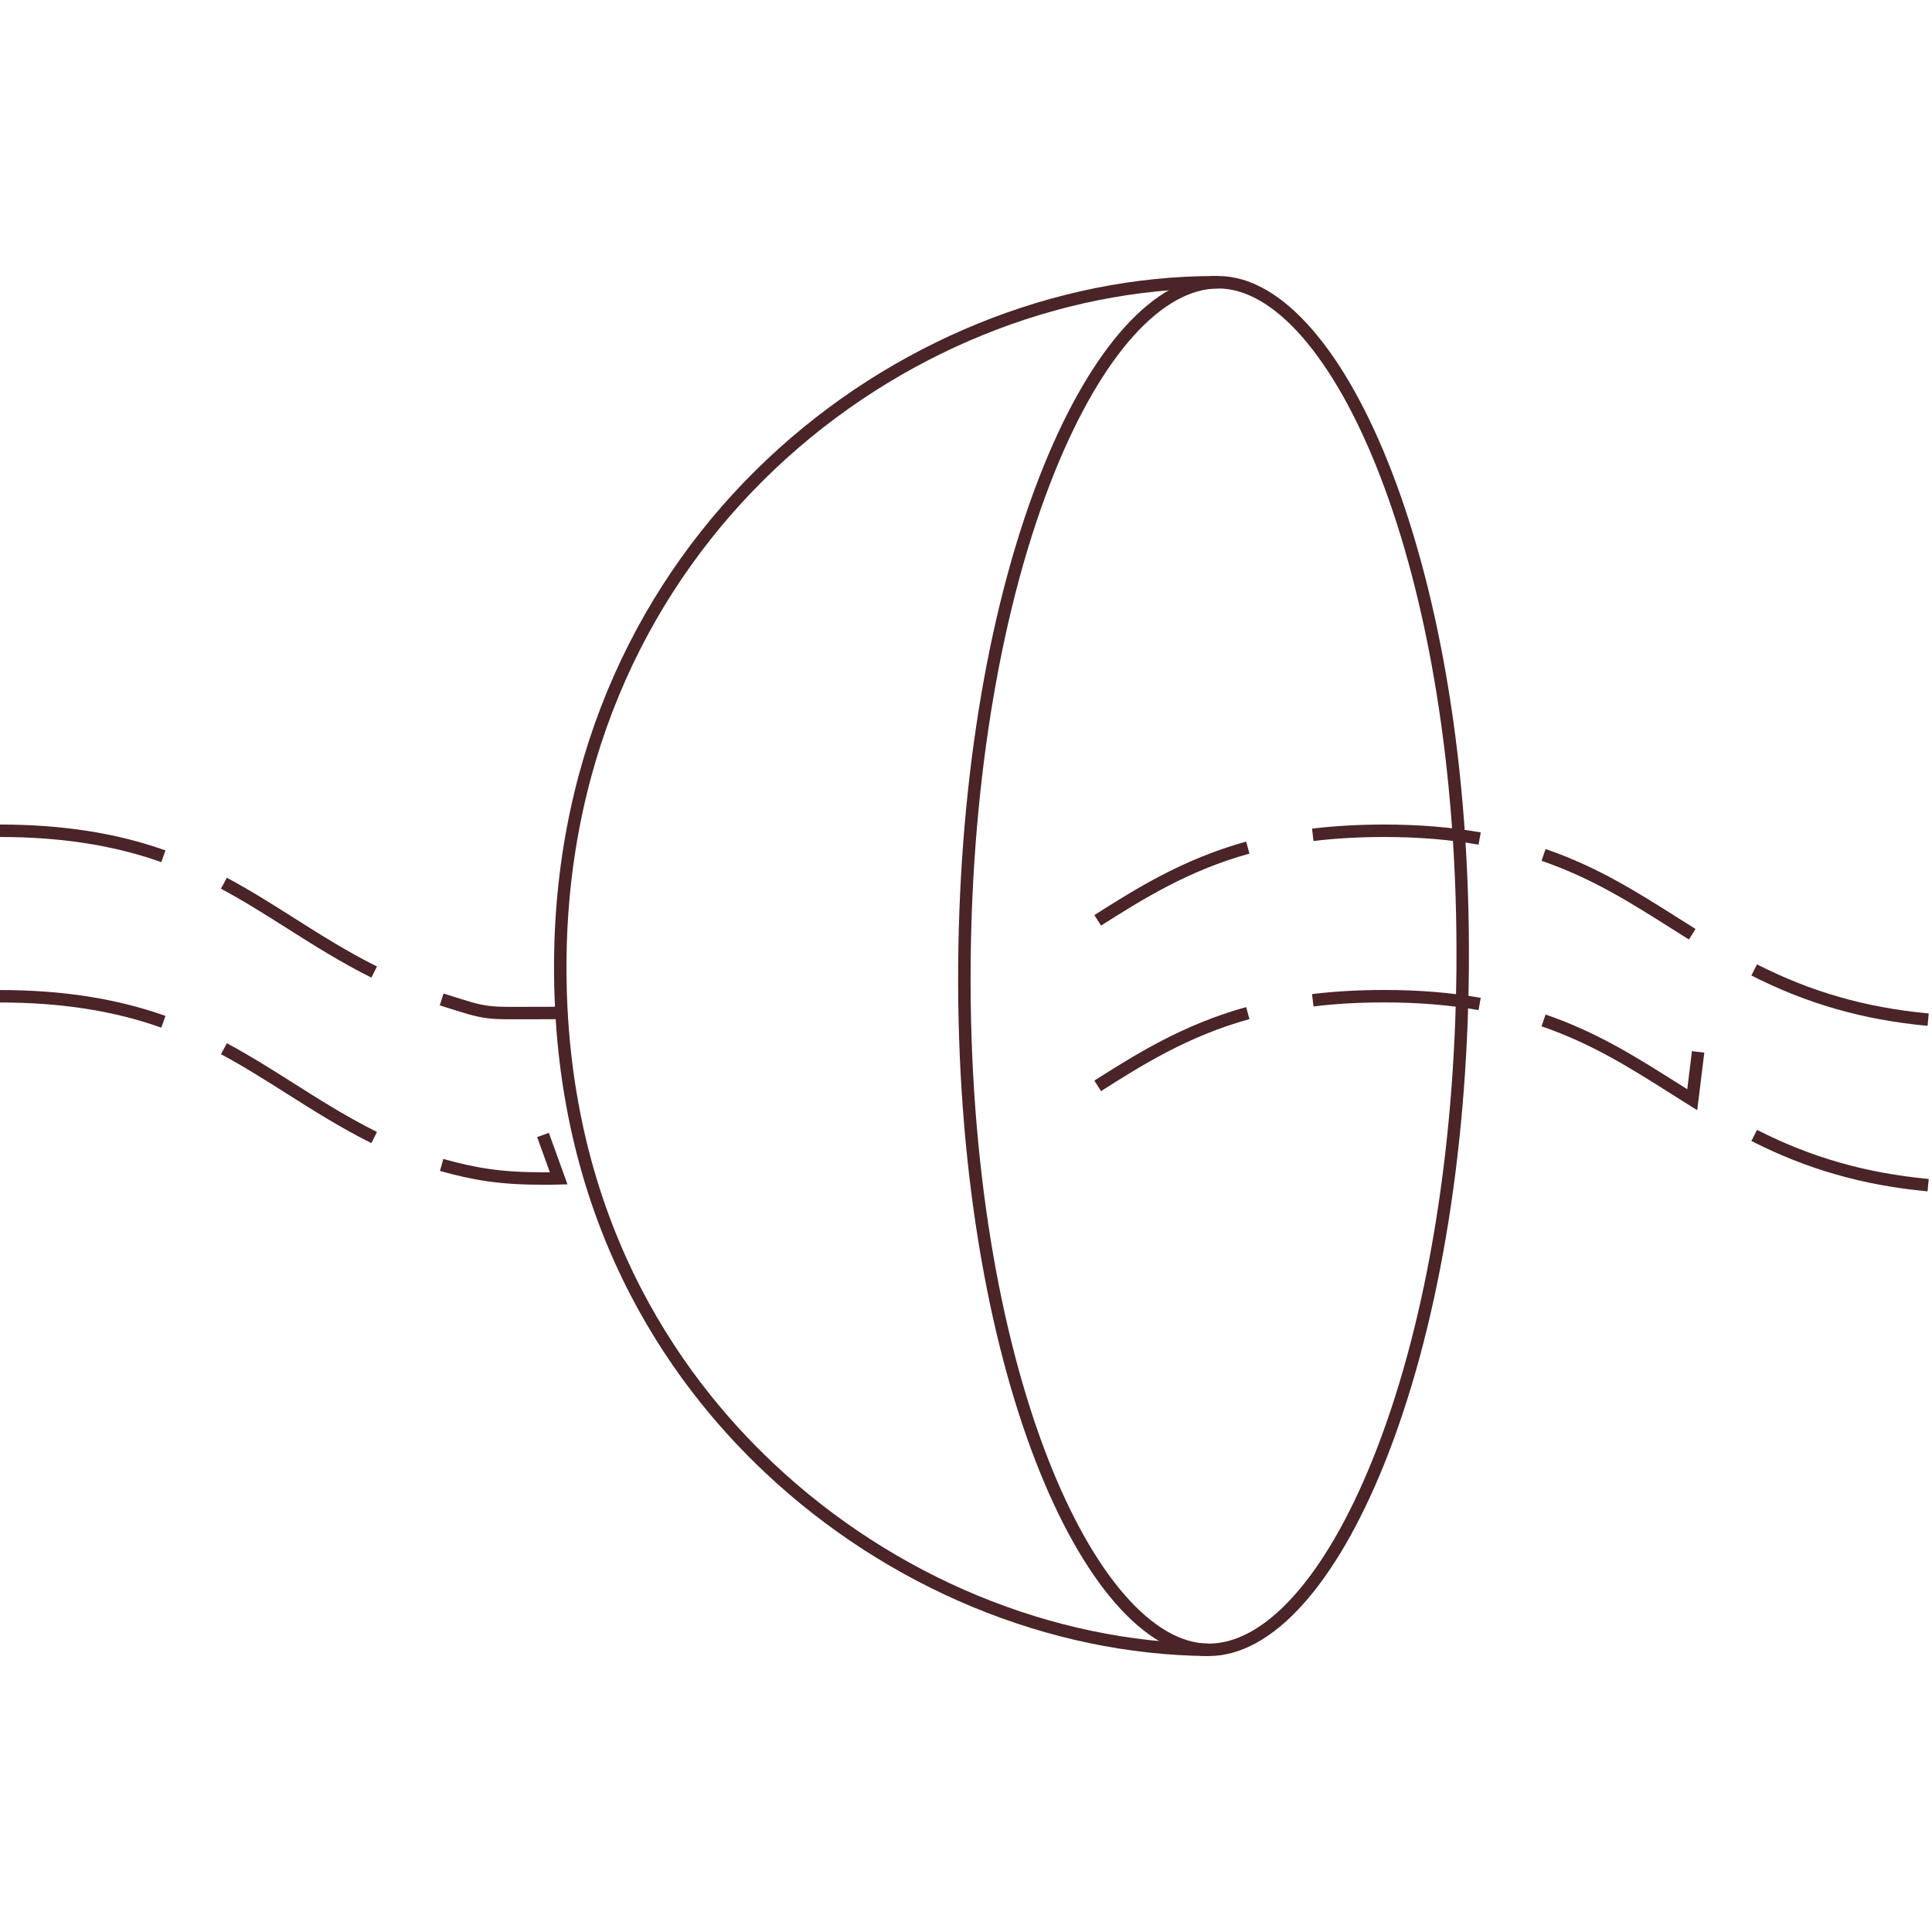 <?xml version="1.0" encoding="UTF-8"?>
<svg id="_レイヤー_1" data-name="レイヤー_1" xmlns="http://www.w3.org/2000/svg" viewBox="0 0 256 256">
  <defs>
    <style>
      .cls-1 {
        fill: none;
        stroke: #4a2426;
        stroke-miterlimit: 10;
        stroke-width: 1.65px;
      }
    </style>
  </defs>
  <path class="cls-1" d="M161.43,37.4c-7.89,0-16.05,9.03-22.43,24.8-7.03,17.4-11.01,40.68-11.21,65.55-.42,53.39,16.69,90.74,32.3,90.86.03,0,.05,0,.08,0,7.89,0,16.05-9.03,22.43-24.8,7.03-17.4,11.01-40.68,11.21-65.55.42-53.39-16.69-90.74-32.3-90.86-.03,0-.05,0-.08,0Z"/>
  <path class="cls-1" d="M161.51,37.4c-.19,0-.39,0-.58,0-41.47,0-86.26,34.23-86.69,89.93-.26,33.74,14.92,55.17,27.71,67.2,16.08,15.14,37.28,23.91,58.16,24.08"/>
  <path class="cls-1" d="M74.03,134.21c-.68.02-1.37.02-2.08.02-8.06,0-6.95.25-13.43-1.8M255.49,135.11c-8.45-.79-15.78-2.89-23.05-6.59M49.58,128.8c-4.01-2-7.6-4.27-11.07-6.47-2.83-1.79-5.76-3.65-8.84-5.3M224.23,123.79c-.78-.49-1.55-.97-2.32-1.46-5.47-3.46-10.63-6.73-17.38-9.05M165.34,112.31c-8.3,2.3-14.46,6.2-19.89,9.64M21.65,113.46c-6.39-2.27-13.48-3.38-21.68-3.38M196.06,111.11c-3.94-.69-8.08-1.03-12.68-1.03-3.31,0-6.48.18-9.43.54"/>
  <path class="cls-1" d="M71.95,150.39,74.03,156.14c-.68.02-1.37.02-2.08.02-5.68,0-9.05-.58-13.43-1.8M255.49,157.04c-8.45-.79-15.78-2.89-23.05-6.59M49.58,150.73c-4.01-2-7.6-4.27-11.07-6.47-2.83-1.79-5.76-3.65-8.84-5.3M225.01,139.38,224.23,145.72c-.78-.49-1.55-.97-2.32-1.46-5.47-3.46-10.63-6.73-17.38-9.05M165.34,134.24c-8.3,2.3-14.46,6.2-19.89,9.64M21.65,135.39c-6.39-2.27-13.48-3.38-21.68-3.38M196.06,133.03c-3.94-.69-8.08-1.03-12.68-1.03-3.31,0-6.48.18-9.43.54"/>
</svg>
